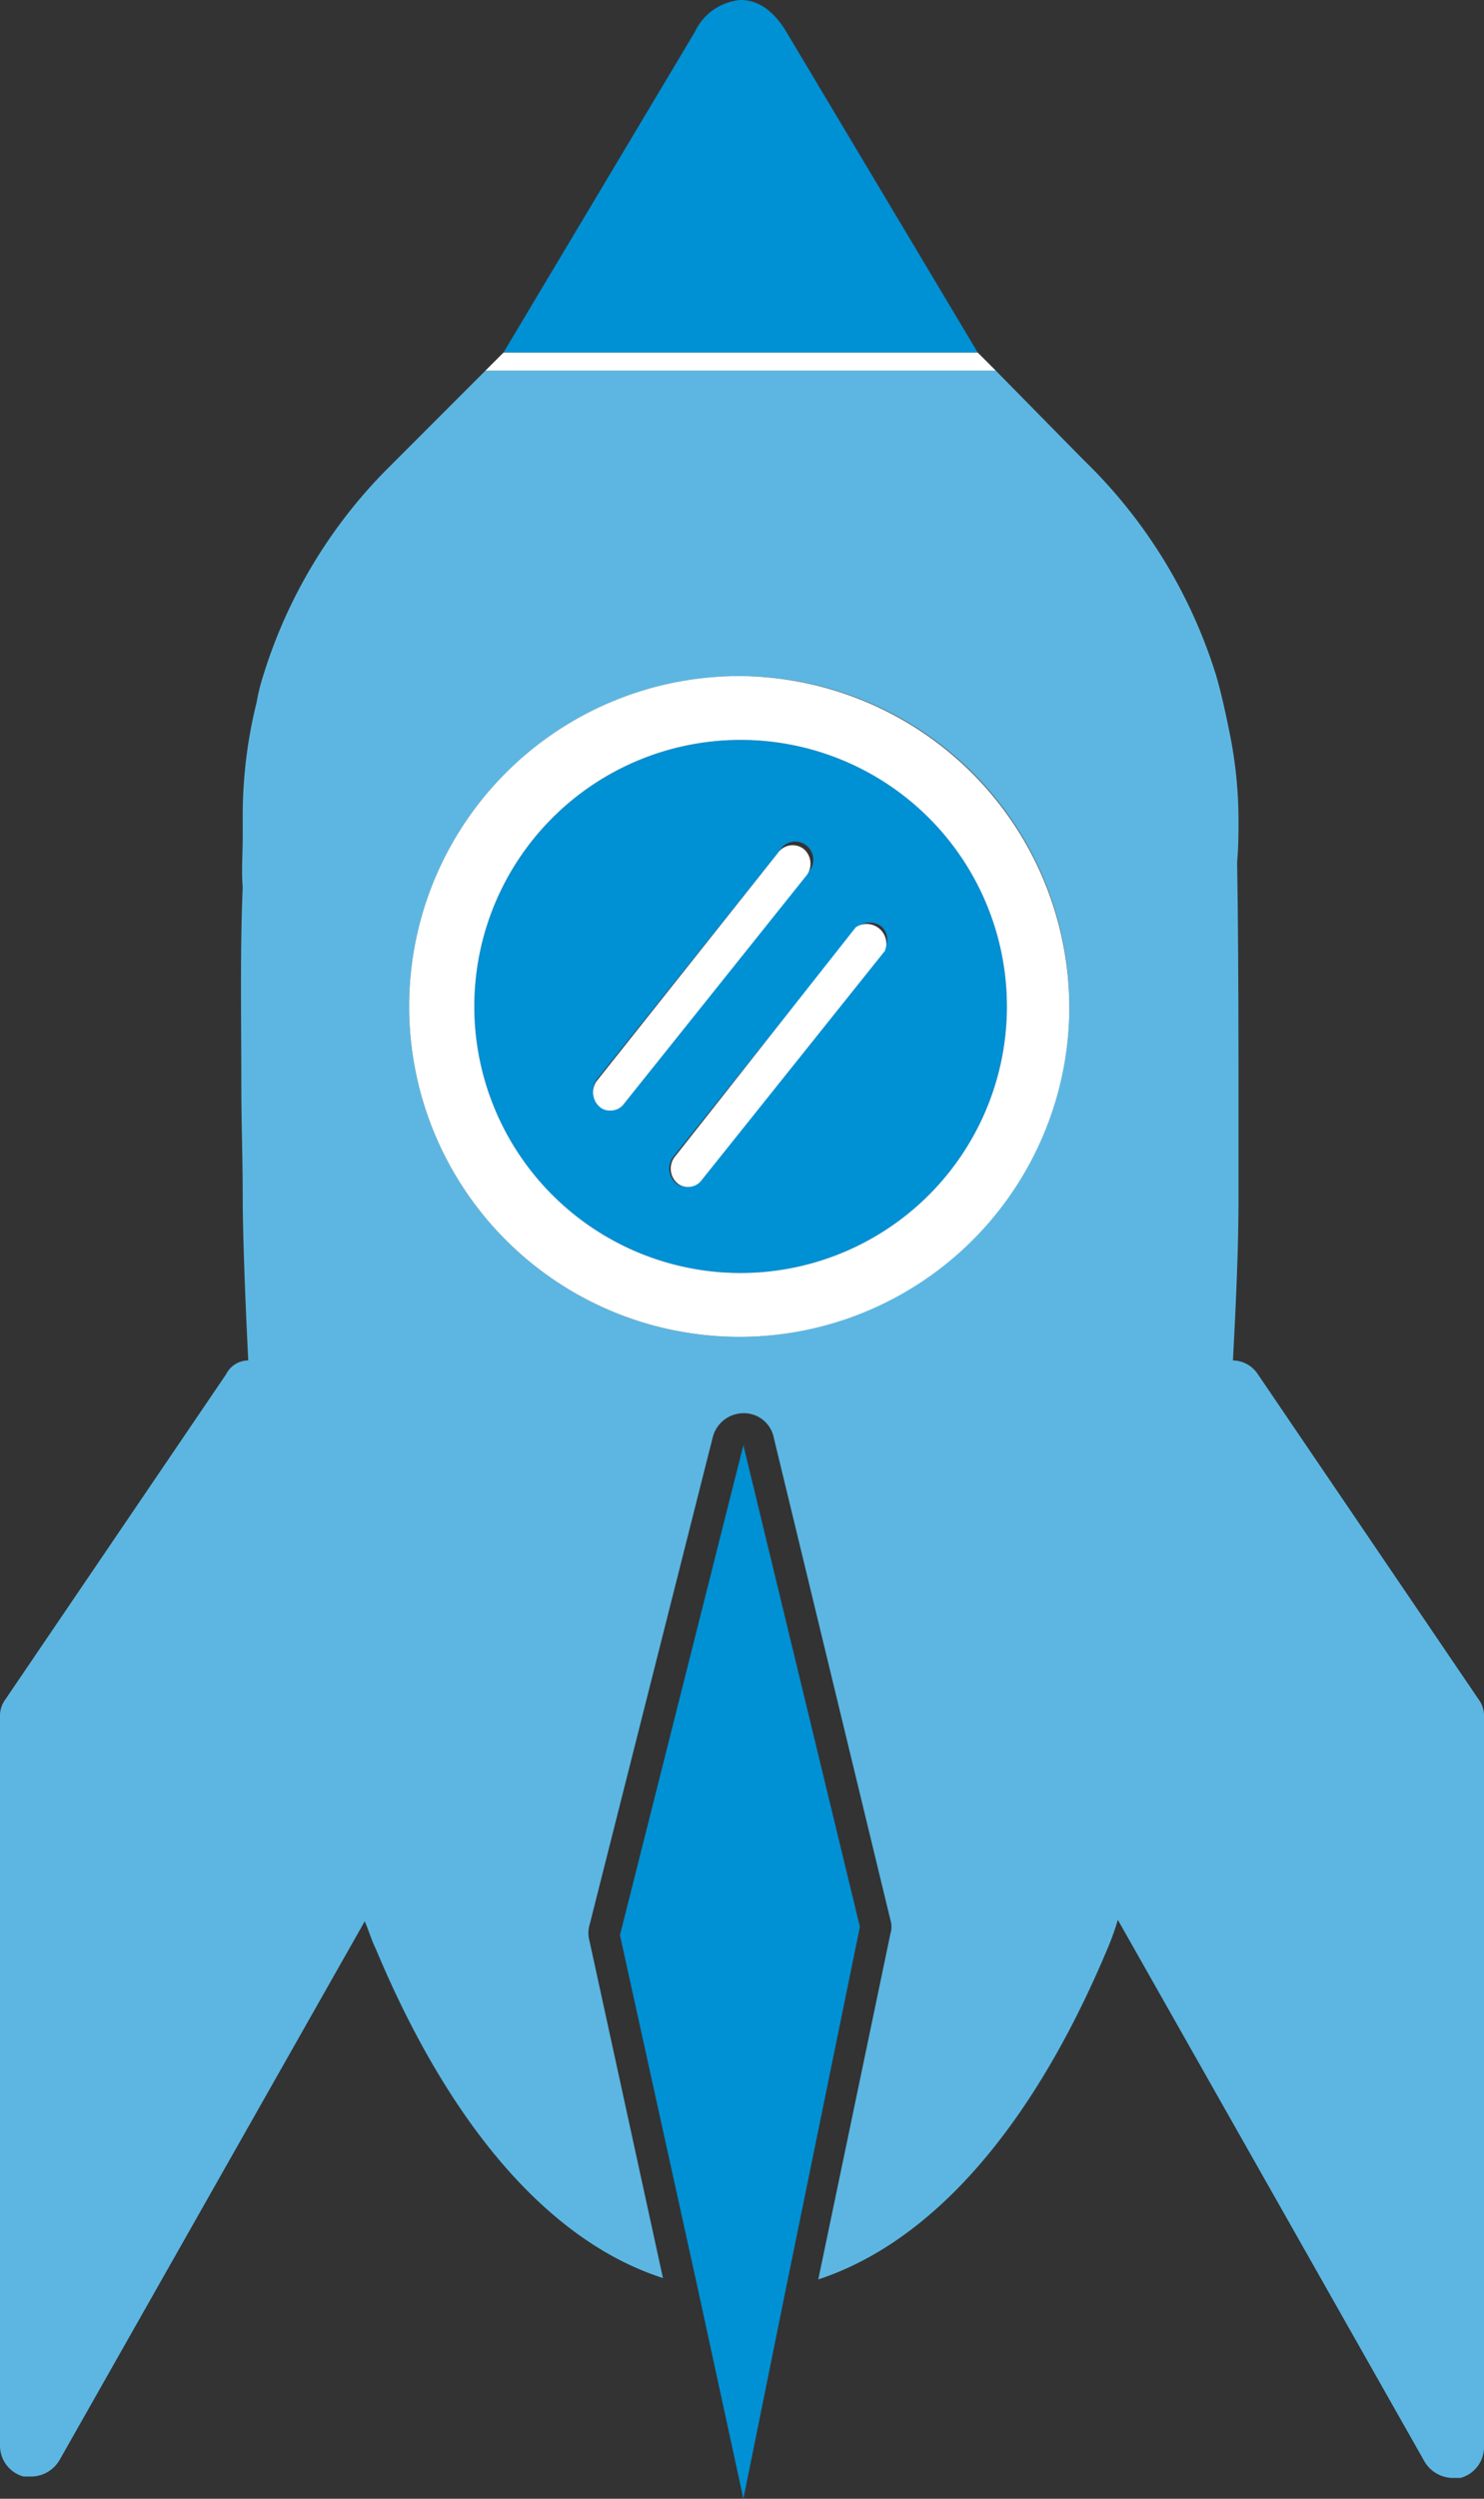<svg xmlns="http://www.w3.org/2000/svg" id="Ebene_1" data-name="Ebene 1" width="107" height="180" viewBox="0 0 107 180"><rect x="0" y="0" width="107" height="180" fill="#333333" stroke="none"/><defs><style>      .cls-1 {        fill: #0090d4;      }      .cls-2 {        fill: #5cb6e1;      }      .cls-3 {        fill: #fff;      }    </style></defs><title>ENTWICKLUNG</title><path class="cls-1" d="M53.4,0a4,4,0,0,0-3.3,2.3L36.3,25.4H70.5L56.7,2.3C55.8.8,54.7,0,53.4,0Z" transform="translate(0)"></path><path class="cls-2" d="M79.8,140.5a19.5,19.5,0,0,0,.8-2.2l22.1,39a2.4,2.4,0,0,0,2,1.2h.6a2.3,2.3,0,0,0,1.7-2.2V123.7a2,2,0,0,0-.4-1.3L90.7,99a2.2,2.2,0,0,0-1.8-1c.2-3.9.4-7.8.4-11.8V81.7c0-6.9,0-13.4-.1-19.6.1-1.1.1-2.1.1-3a31.5,31.5,0,0,0-.6-6.1c-.3-1.5-.6-2.9-1-4.3a36.7,36.7,0,0,0-9.5-15.5L78,33l-6.2-6.3H35l-7,7-.3.3A36.3,36.3,0,0,0,19,48.6a14.6,14.6,0,0,0-.5,2,33.9,33.9,0,0,0-1,8.4v1.3c0,1.2-.1,2.5,0,3.6-.2,4.8-.1,9.4-.1,14.3,0,2.6.1,5.2.1,8s.2,7.9.4,11.8a1.8,1.8,0,0,0-1.6,1L.4,122.4a2,2,0,0,0-.4,1.3v52.5a2.3,2.3,0,0,0,1.7,2.2h.6a2.4,2.4,0,0,0,2-1.2l22-38.8c.3.7.5,1.4.8,2,5.4,12.9,12.6,21.1,20.7,23.7l-5.3-24.3a2.1,2.1,0,0,1,0-1.1l8.9-35.2a2.3,2.3,0,0,1,2.2-1.7h0a2.2,2.2,0,0,1,2.2,1.8l8.4,34.7a1.7,1.7,0,0,1,0,1L59,164.2C67.2,161.5,74.4,153.3,79.8,140.5ZM53.4,96.3A23.8,23.8,0,1,1,77.1,72.4h0A23.9,23.9,0,0,1,53.4,96.3Z" transform="translate(0)"></path><polygon class="cls-1" points="50.3 164.8 53.6 180 56.7 164.7 62 138.8 53.6 104.1 44.7 139.4 50.3 164.8"></polygon><polygon class="cls-3" points="36.3 25.4 35 26.7 71.8 26.7 70.5 25.4 36.3 25.4"></polygon><path class="cls-1" d="M53.4,53.3A19.2,19.2,0,1,0,72.6,72.5h0A19.2,19.2,0,0,0,53.4,53.3ZM44,79.9a1.1,1.1,0,0,1-.8-.3,1.4,1.4,0,0,1-.2-1.8L56.2,61.3a1.3,1.3,0,1,1,2,1.6L45,79.5A1.3,1.3,0,0,1,44,79.9ZM63.7,68.4,50.5,85a1.2,1.2,0,0,1-1,.5,1.1,1.1,0,0,1-.8-.3,1.4,1.4,0,0,1-.2-1.8L61.7,66.9a1.4,1.4,0,0,1,1.8-.2,1.2,1.2,0,0,1,.2,1.7Z" transform="translate(0)"></path><path class="cls-3" d="M53.4,48.7A23.8,23.8,0,1,0,77.1,72.6h0A23.9,23.9,0,0,0,53.4,48.7Zm0,43A19.2,19.2,0,1,1,72.6,72.5h0A19.2,19.2,0,0,1,53.4,91.7Z" transform="translate(0)"></path><path class="cls-3" d="M56.2,61.3,43,77.9a1.4,1.4,0,0,0,.2,1.8,1.1,1.1,0,0,0,.8.3,1.2,1.2,0,0,0,1-.5L58.2,63a1.4,1.4,0,0,0-.2-1.8A1.3,1.3,0,0,0,56.2,61.3Z" transform="translate(0)"></path><path class="cls-3" d="M61.7,66.8,48.6,83.4a1.4,1.4,0,0,0,.2,1.8,1.1,1.1,0,0,0,.8.3,1.2,1.2,0,0,0,1-.5L63.8,68.5a1.4,1.4,0,0,0-.7-1.8A1.4,1.4,0,0,0,61.7,66.8Z" transform="translate(0)"></path></svg>